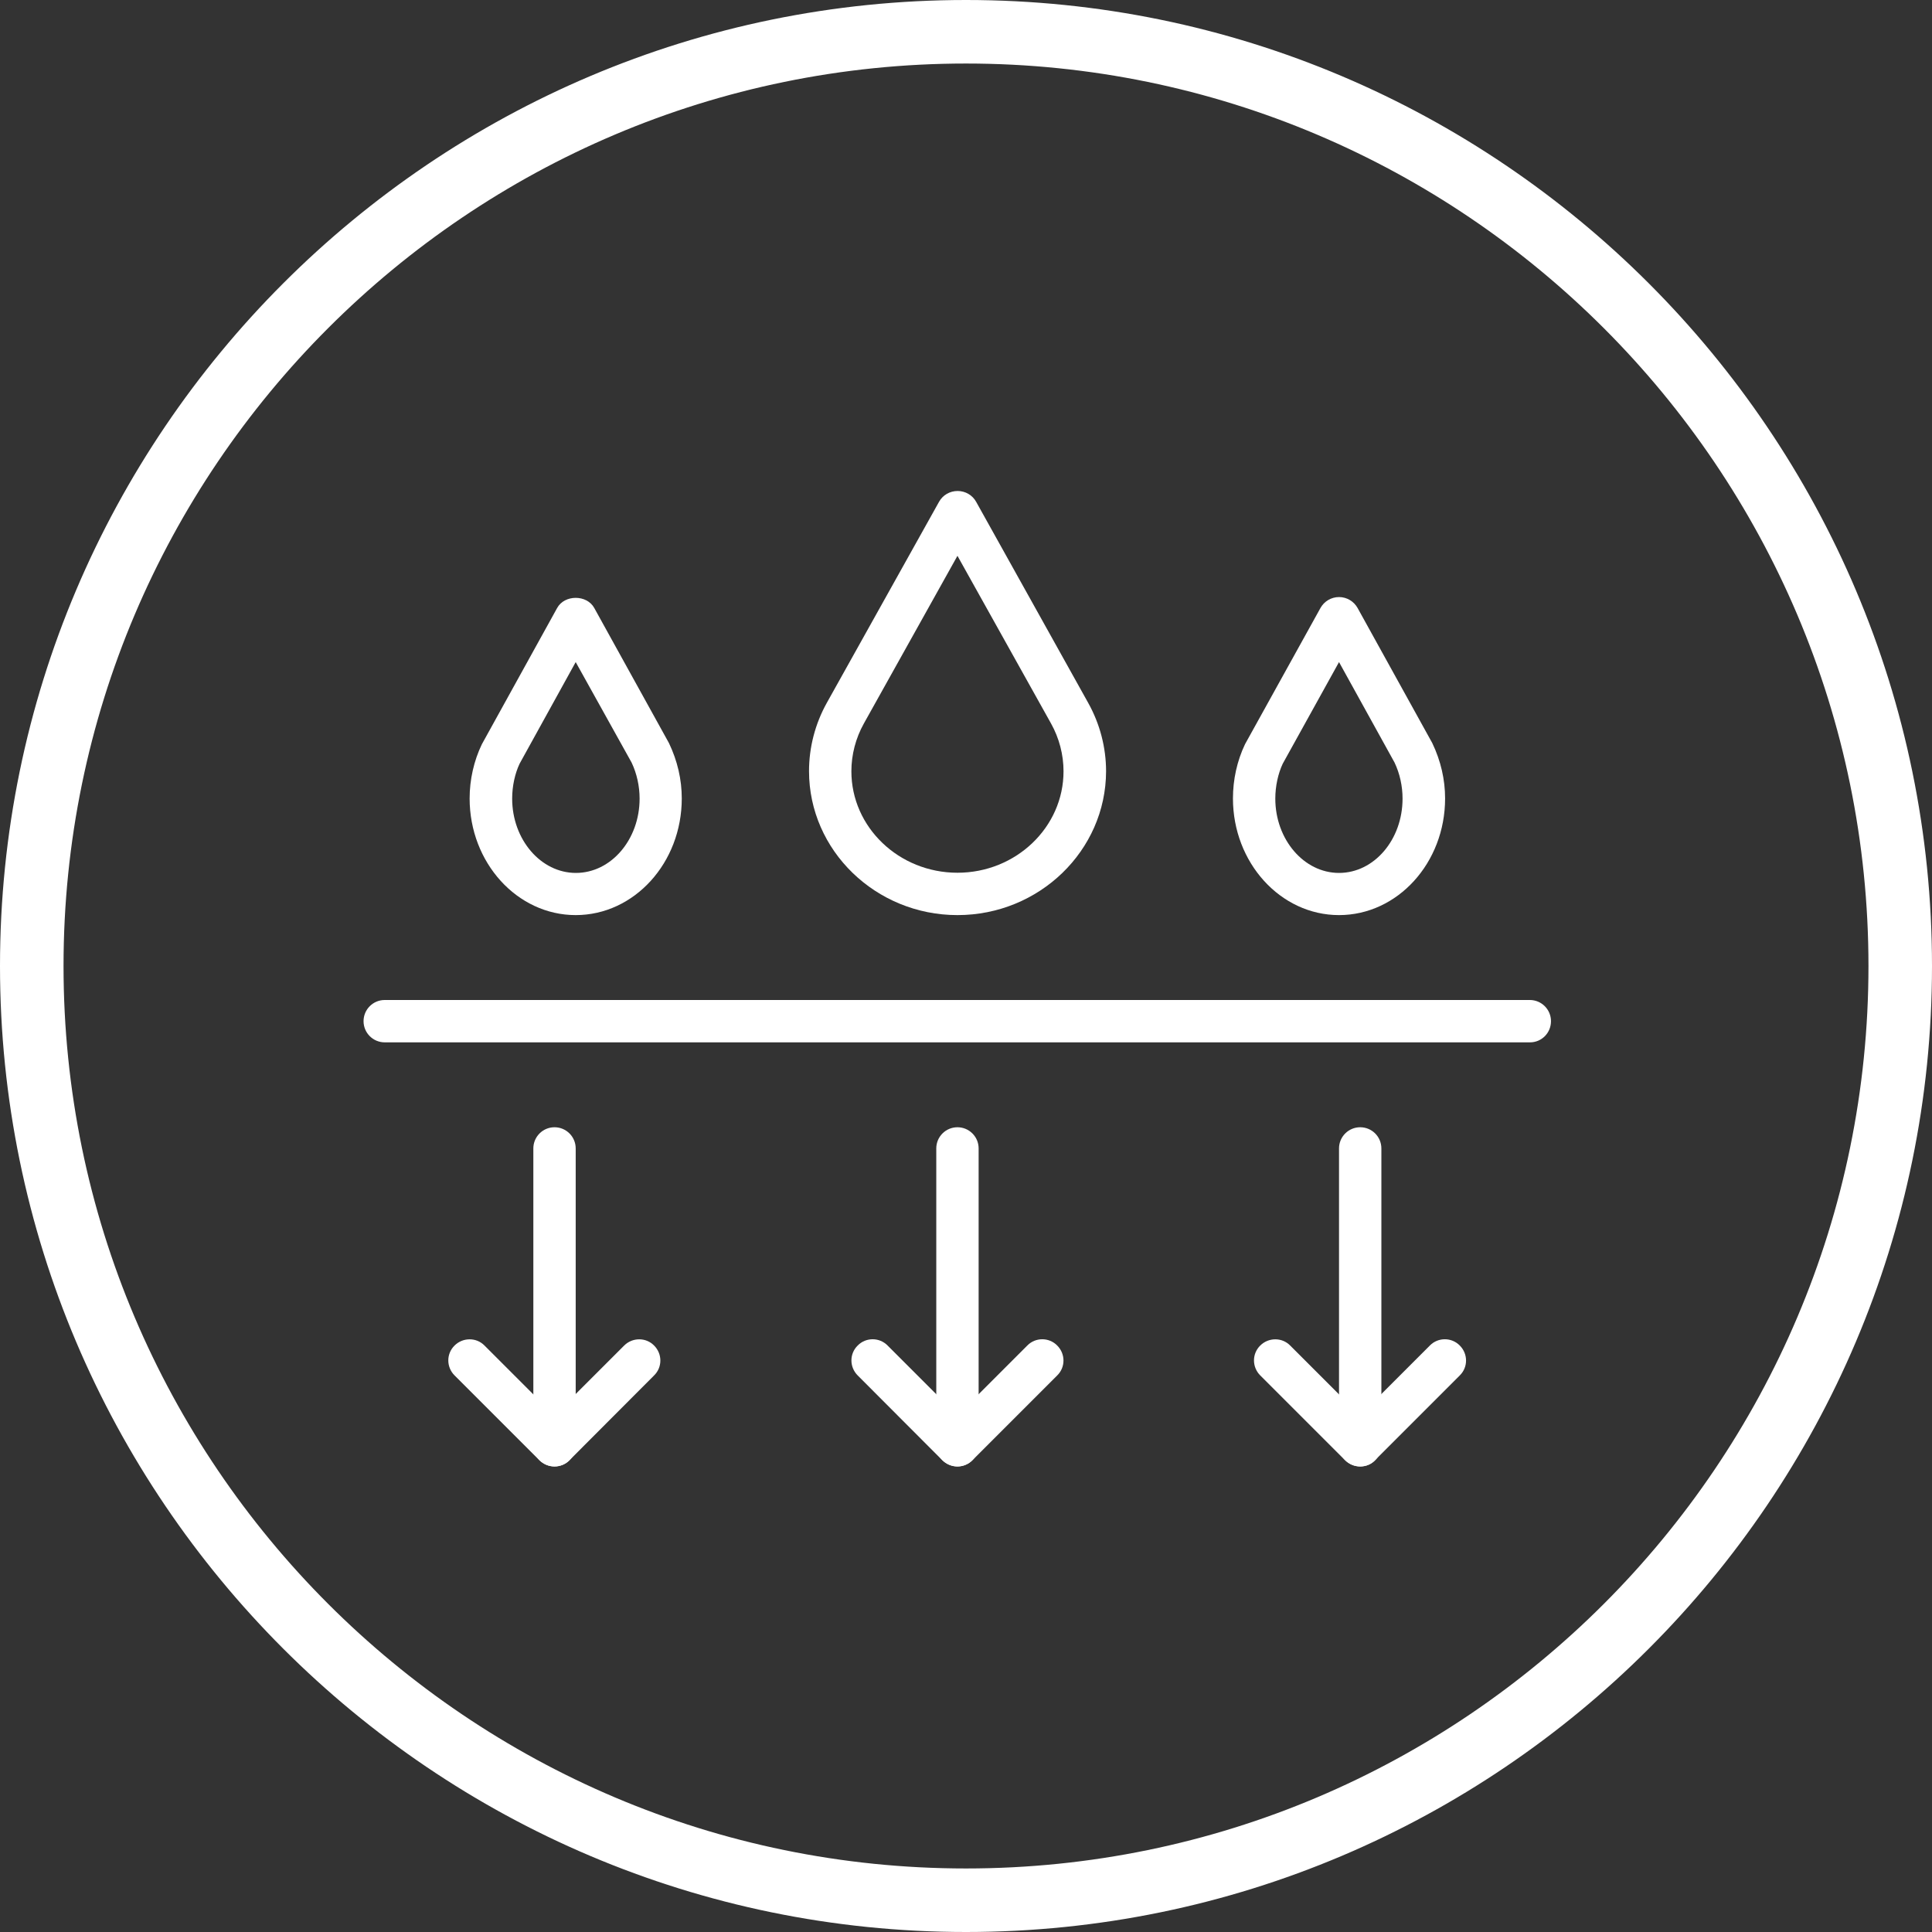 <?xml version="1.0" encoding="utf-8"?>
<!-- Generator: Adobe Illustrator 24.3.0, SVG Export Plug-In . SVG Version: 6.00 Build 0)  -->
<svg version="1.1" id="Layer_1" xmlns="http://www.w3.org/2000/svg" xmlns:xlink="http://www.w3.org/1999/xlink" x="0px" y="0px"
	 viewBox="0 0 104 104" style="enable-background:new 0 0 104 104;" xml:space="preserve">
<rect x="0" y="0" width="104" height="104" fill="#333333" stroke="none"/>
<style type="text/css">
	.st0{fill:#FFFFFF;}
</style>
<g>
	<g>
		<path class="st0" d="M52,104C23.33,104,0,80.67,0,52S23.33,0,52,0s52,23.33,52,52S80.67,104,52,104z M52,3.42
			C25.21,3.42,3.42,25.21,3.42,52S25.21,100.58,52,100.58S100.58,78.79,100.58,52S78.78,3.42,52,3.42z"/>
	</g>
</g>
<g>
	<g>
		<g>
			<path class="st0" d="M51.54,49.26c-4.4,0-7.99-3.48-7.99-7.75c0-1.28,0.33-2.55,0.96-3.68l6.04-10.82c0.2-0.36,0.58-0.58,1-0.58
				l0,0c0.41,0,0.8,0.22,1,0.59l6.03,10.82c0.63,1.13,0.96,2.4,0.96,3.68C59.53,45.79,55.94,49.26,51.54,49.26z M51.54,29.92
				l-5.04,9.03c-0.44,0.79-0.67,1.68-0.67,2.57c0,3.01,2.56,5.46,5.71,5.46s5.71-2.45,5.71-5.46c0-0.89-0.23-1.78-0.67-2.57
				L51.54,29.92z"/>
		</g>
	</g>
	<g>
		<g>
			<path class="st0" d="M72.08,49.26c-3.15,0-5.71-2.82-5.71-6.28c0-1.01,0.22-2.02,0.65-2.92l4.06-7.33c0.2-0.36,0.58-0.59,1-0.59
				l0,0c0.42,0,0.8,0.23,1,0.59L77.1,40c0.46,0.96,0.69,1.97,0.69,2.98C77.79,46.45,75.23,49.26,72.08,49.26z M72.08,35.64
				l-3.03,5.47c-0.25,0.53-0.4,1.21-0.4,1.88c0,2.2,1.54,4,3.43,4c1.89,0,3.42-1.79,3.42-4c0-0.68-0.15-1.35-0.43-1.94L72.08,35.64z
				"/>
		</g>
	</g>
	<g>
		<g>
			<path class="st0" d="M30.99,49.26c-3.15,0-5.71-2.82-5.71-6.28c0-1.01,0.23-2.03,0.66-2.92l4.05-7.33c0.4-0.73,1.6-0.73,2,0
				L36.01,40c0.46,0.96,0.69,1.97,0.69,2.98C36.7,46.45,34.14,49.26,30.99,49.26z M30.99,35.64l-3.02,5.47
				c-0.25,0.53-0.4,1.2-0.4,1.88c0,2.2,1.54,4,3.43,4c1.89,0,3.43-1.79,3.43-4c0-0.67-0.15-1.35-0.43-1.94L30.99,35.64z"/>
		</g>
	</g>
	<g>
		<path class="st0" d="M82.36,56.11H20.71c-0.63,0-1.14-0.51-1.14-1.14s0.51-1.14,1.14-1.14h61.64c0.63,0,1.14,0.51,1.14,1.14
			S82.99,56.11,82.36,56.11z"/>
	</g>
	<g>
		<path class="st0" d="M51.54,78.94L51.54,78.94c-0.3,0-0.59-0.12-0.81-0.33l-4.56-4.57c-0.45-0.45-0.45-1.17,0-1.61
			c0.44-0.45,1.17-0.45,1.61,0l3.76,3.76l3.76-3.76c0.44-0.45,1.17-0.45,1.61,0c0.45,0.45,0.45,1.17,0,1.61l-4.57,4.57
			C52.13,78.82,51.84,78.94,51.54,78.94z"/>
	</g>
	<g>
		<path class="st0" d="M51.54,78.94c-0.63,0-1.14-0.51-1.14-1.14V61.82c0-0.63,0.51-1.14,1.14-1.14s1.14,0.51,1.14,1.14V77.8
			C52.68,78.43,52.16,78.94,51.54,78.94z"/>
	</g>
	<g>
		<path class="st0" d="M73.22,78.94c-0.29,0-0.58-0.11-0.81-0.33l-4.57-4.57c-0.45-0.45-0.45-1.17,0-1.61
			c0.44-0.44,1.17-0.45,1.61,0l3.76,3.76l3.76-3.76c0.44-0.45,1.17-0.45,1.61,0c0.45,0.45,0.45,1.17,0,1.61l-4.57,4.57
			C73.81,78.83,73.52,78.94,73.22,78.94z"/>
	</g>
	<g>
		<path class="st0" d="M29.85,78.94c-0.3,0-0.59-0.12-0.81-0.33l-4.57-4.57c-0.45-0.45-0.45-1.17,0-1.61c0.44-0.44,1.17-0.45,1.61,0
			l3.76,3.76l3.76-3.76c0.44-0.44,1.17-0.45,1.61,0c0.45,0.45,0.45,1.17,0,1.61l-4.56,4.57C30.44,78.82,30.15,78.94,29.85,78.94z"/>
	</g>
	<g>
		<path class="st0" d="M73.22,78.94c-0.63,0-1.14-0.51-1.14-1.14V61.82c0-0.63,0.51-1.14,1.14-1.14c0.63,0,1.14,0.51,1.14,1.14V77.8
			C74.36,78.43,73.85,78.94,73.22,78.94z"/>
	</g>
	<g>
		<path class="st0" d="M29.85,78.94c-0.63,0-1.14-0.51-1.14-1.14V61.82c0-0.63,0.51-1.14,1.14-1.14s1.14,0.51,1.14,1.14V77.8
			C30.99,78.43,30.48,78.94,29.85,78.94z"/>
	</g>
</g>
</svg>

